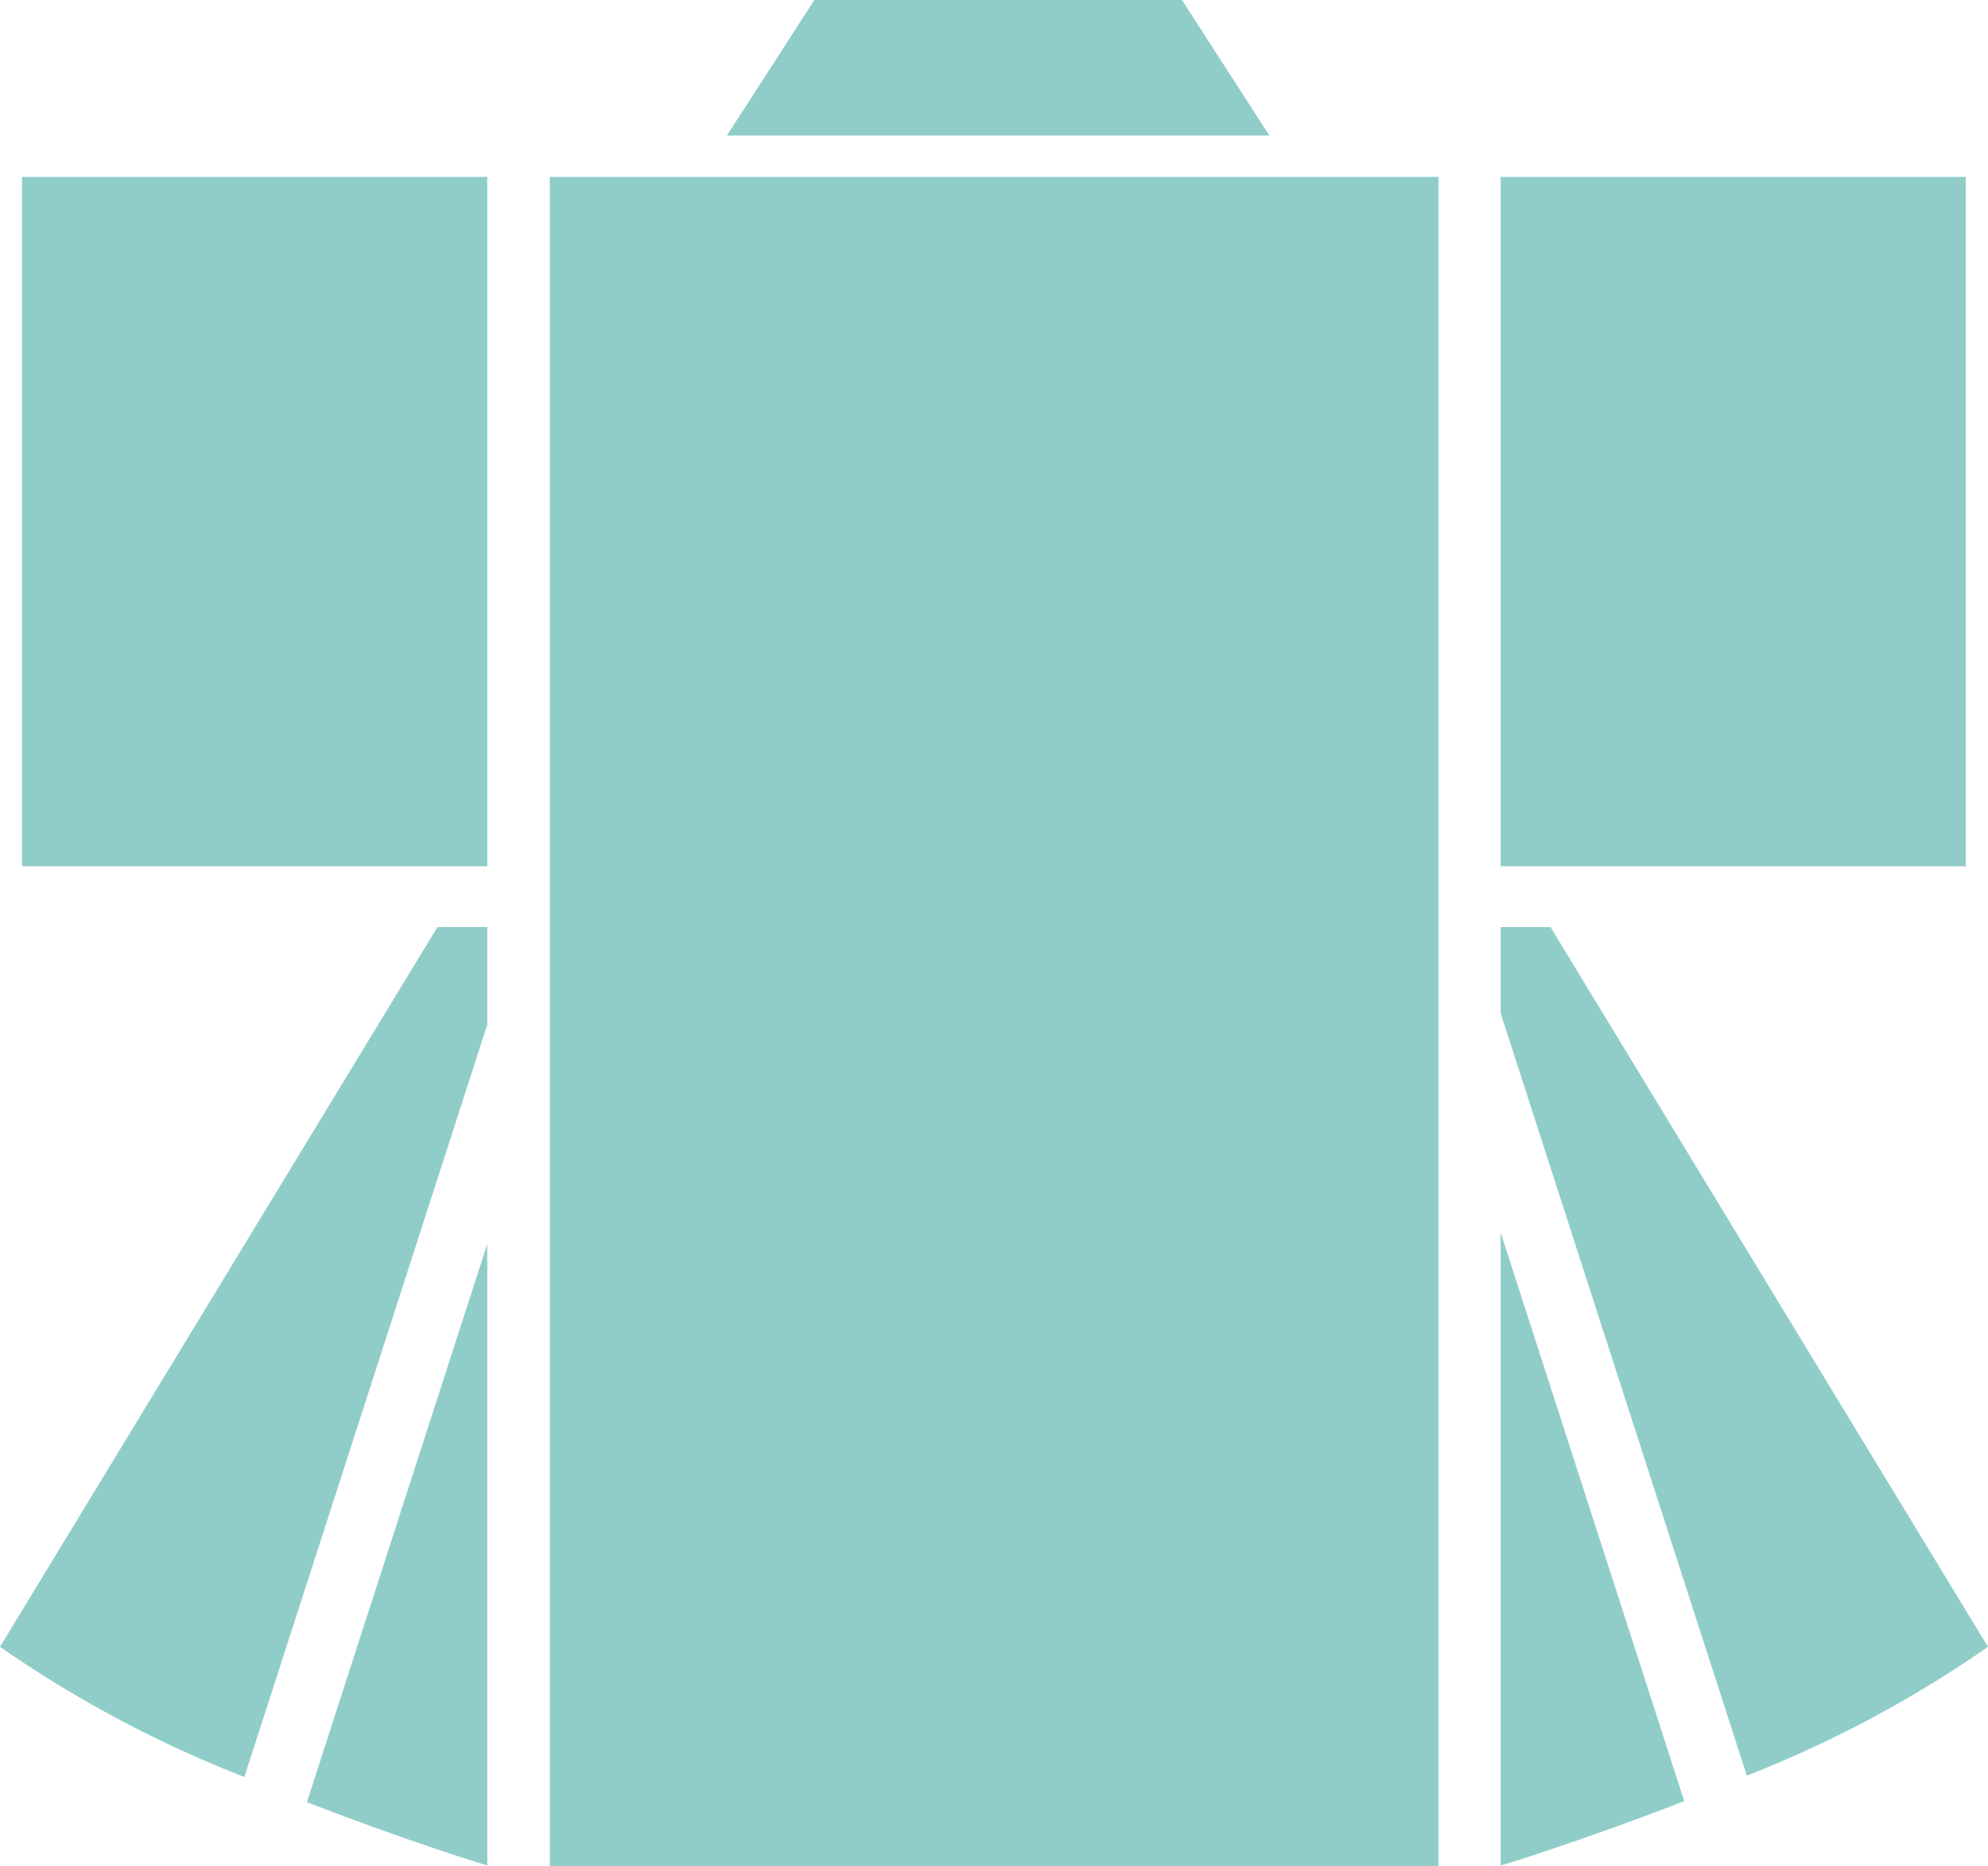 <svg xmlns="http://www.w3.org/2000/svg" width="58.836" height="55.235" viewBox="0 0 58.836 55.235"><g transform="translate(-39.518 -45.124)"><rect width="13.769" height="20.406" transform="translate(40.17 50.36)" fill="#90cdc9"/><rect width="13.767" height="20.406" transform="translate(83.931 50.36)" fill="#90cdc9"/><path d="M53.939,290.534H52.464L39.518,311.839a34.78,34.78,0,0,0,7.232,3.853l7.189-22.271Z" transform="translate(0 -217.968)" fill="#90cdc9"/><path d="M126.086,392.777v-18.4L120.748,390.9C123.705,392.051,126.086,392.777,126.086,392.777Z" transform="translate(-72.147 -292.431)" fill="#90cdc9"/><path d="M438.17,290.534h-1.475v2.55l7.285,22.568a34.516,34.516,0,0,0,7.137-3.812Z" transform="translate(-352.764 -217.968)" fill="#90cdc9"/><path d="M436.695,390.1s2.432-.742,5.433-1.91l-5.433-16.832Z" transform="translate(-352.764 -289.751)" fill="#90cdc9"/><path d="M211.3,91.95H185v50h26.3v-50Z" transform="translate(-129.21 -41.59)" fill="#90cdc9"/><path d="M238.949,45.124h-4.461L231.9,49.136h16.055l-2.588-4.012h-6.418Z" transform="translate(-170.869)" fill="#90cdc9"/></g></svg>